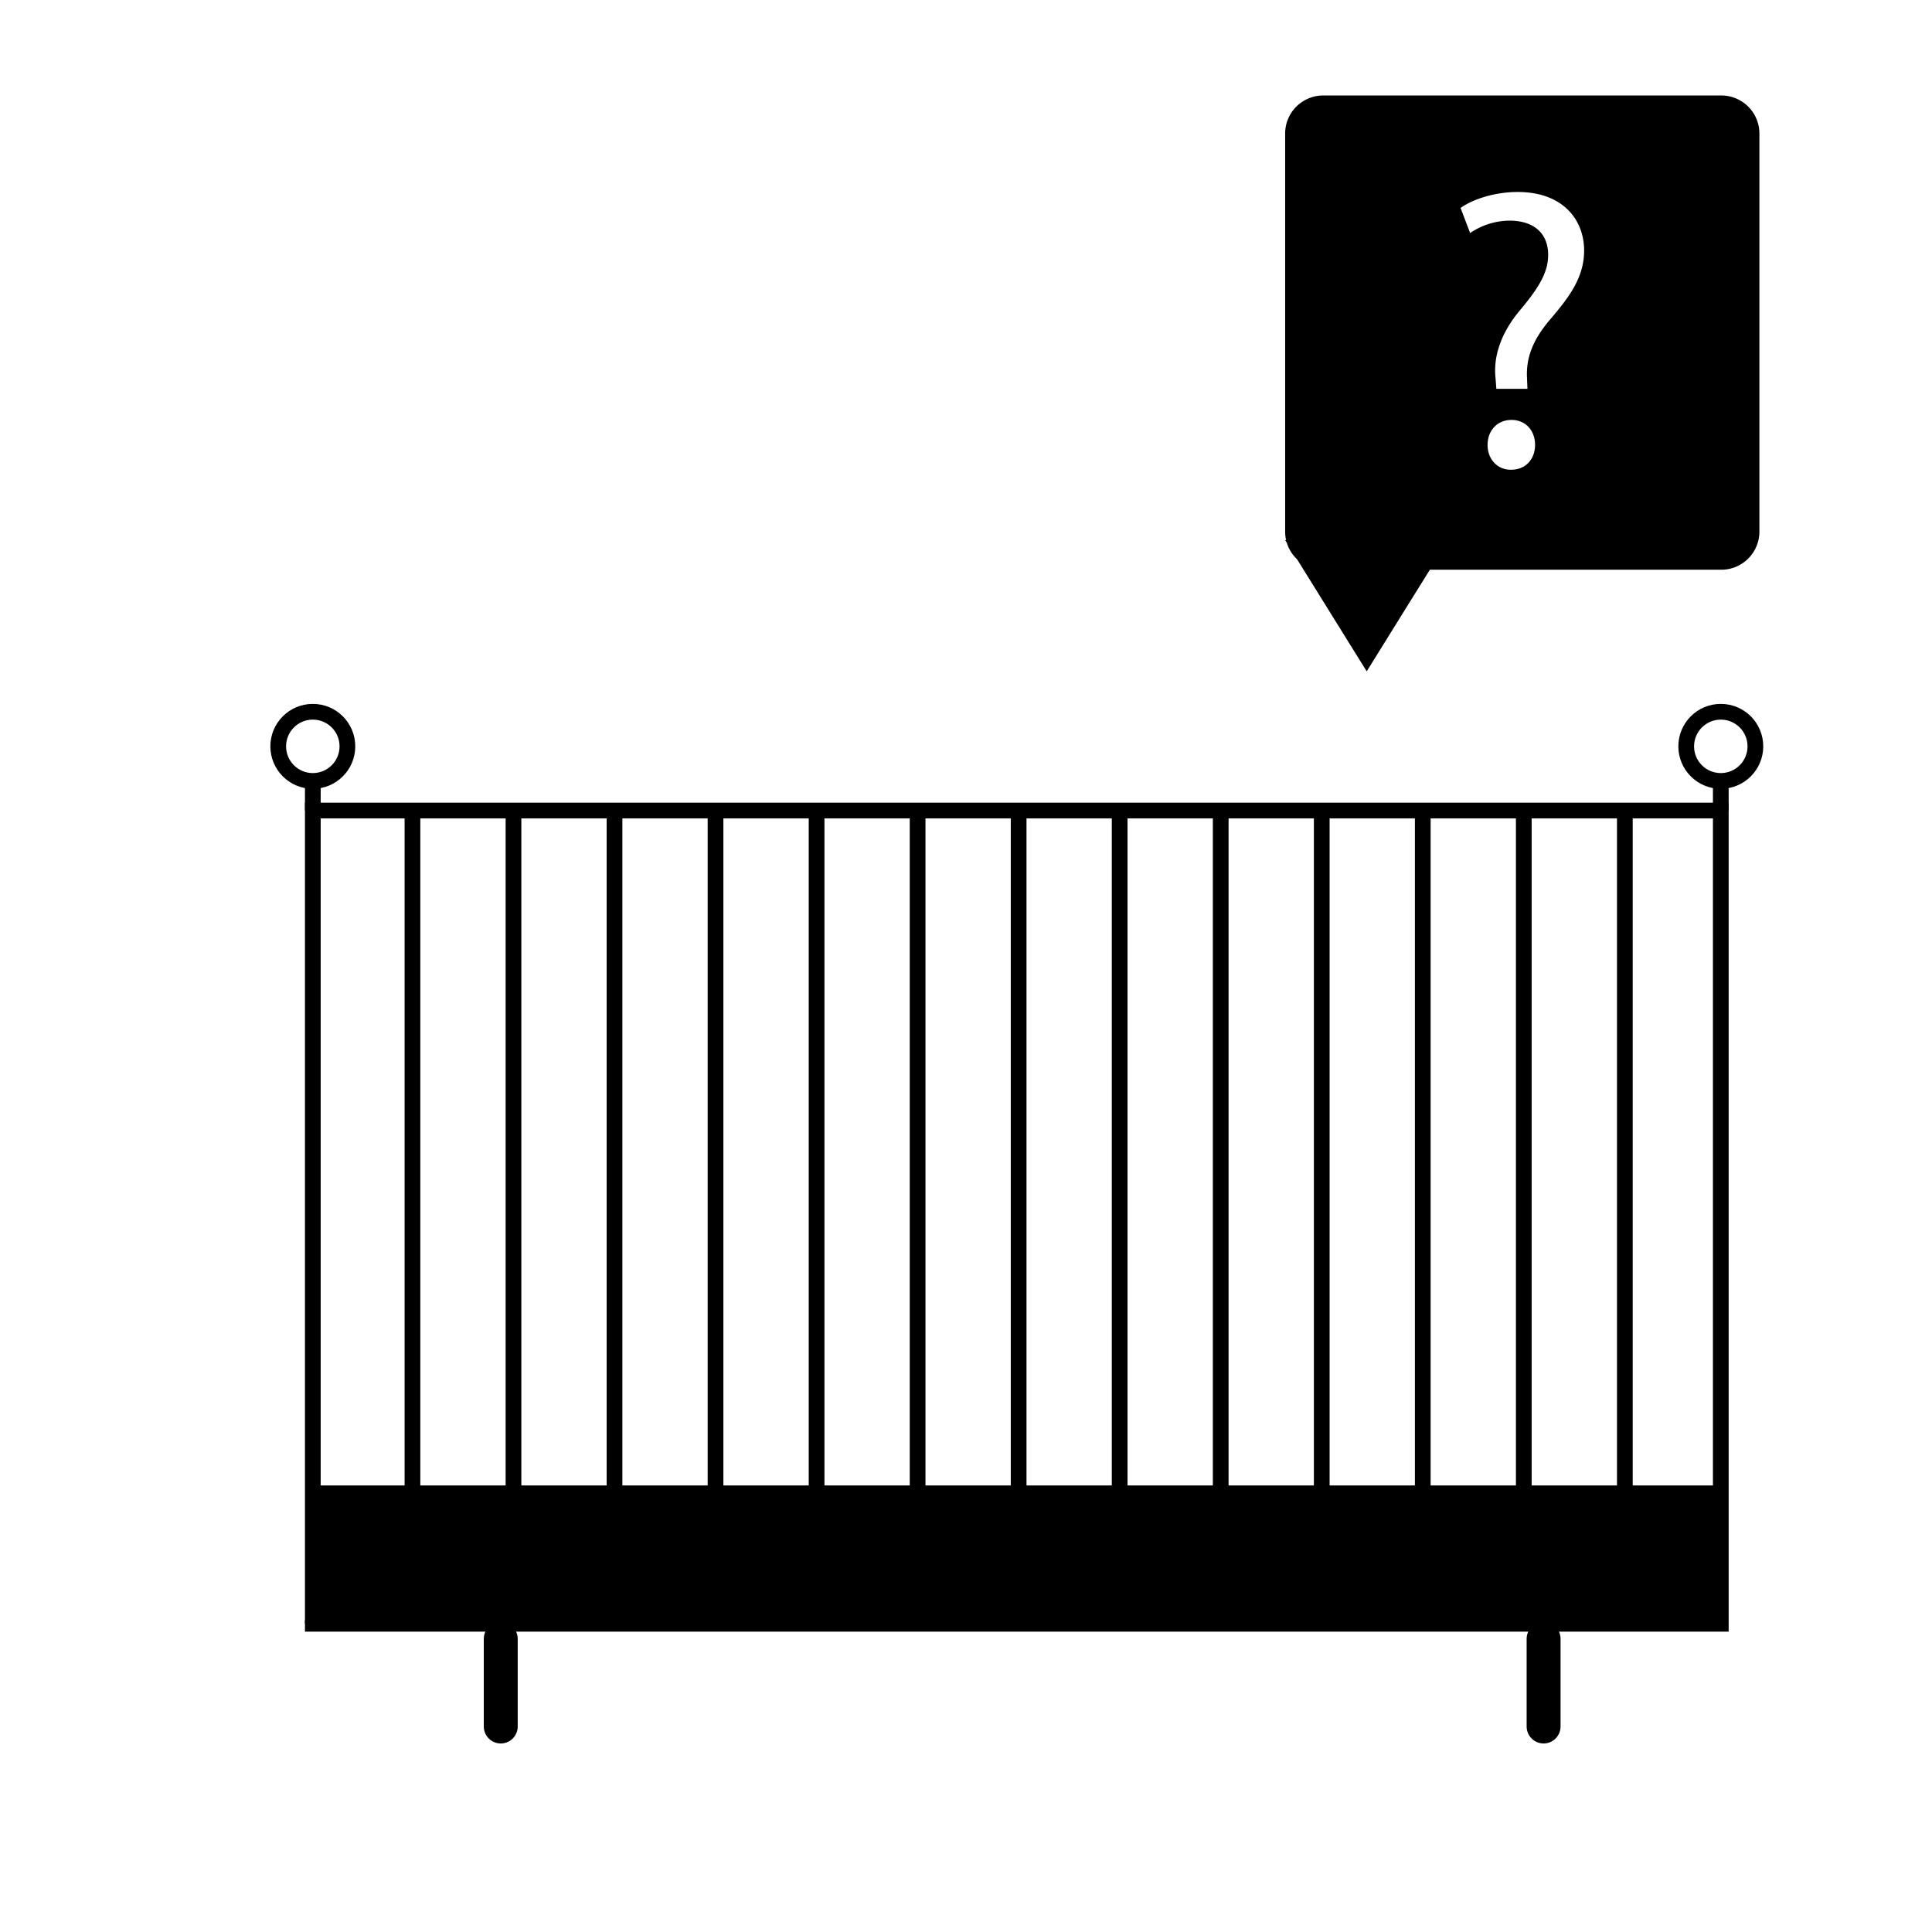 <svg xmlns="http://www.w3.org/2000/svg" viewBox="0 0 491.5 491.5"><defs><style>.cls-1,.cls-2{fill:none;stroke:#000;}.cls-1{stroke-miterlimit:10;stroke-width:4px;}.cls-2{stroke-linecap:round;stroke-linejoin:round;stroke-width:8.63px;}</style></defs><g id="Ebene_2" data-name="Ebene 2"><path d="M437.92,24.29H336.6A9.69,9.69,0,0,0,326.94,34V135.27a10,10,0,0,0,.24,2.13h-.24l.42.67a9.59,9.59,0,0,0,2.61,4.2l7.34,11.82,10.38,16.7,10.37-16.7,5.7-9.15h74.16a9.7,9.7,0,0,0,9.67-9.67V34A9.69,9.69,0,0,0,437.92,24.29Zm-53.5,95.21h-.1c-3.45,0-5.88-2.74-5.88-6.29,0-3.75,2.54-6.38,6.08-6.38s6,2.63,6,6.38C390.51,116.76,388.17,119.5,384.42,119.5Zm9.84-38.12c-4.46,5.27-6.09,9.83-5.78,15l.1,2.54h-7.91l-.2-2.64c-.61-5.37,1.22-11.45,6.28-17.43,4.57-5.48,7.1-9.43,7.1-14,0-5.17-3.24-8.62-9.63-8.72A18.08,18.08,0,0,0,374,59.28l-2.43-6.38c3.45-2.44,9.12-4.06,14.5-4.06C397.7,48.84,403,56,403,63.74,403,70.64,399.12,75.7,394.26,81.38Z"/><rect class="cls-1" x="79.58" y="206.2" width="358.19" height="206.89"/><rect x="79.58" y="377.9" width="358.19" height="34.26"/><line class="cls-1" x1="104.93" y1="206.2" x2="104.93" y2="412.16"/><line class="cls-1" x1="413.36" y1="205.74" x2="413.36" y2="411.7"/><line class="cls-1" x1="130.63" y1="206.67" x2="130.63" y2="412.63"/><line class="cls-1" x1="156.33" y1="206.67" x2="156.33" y2="412.63"/><line class="cls-1" x1="387.65" y1="206.67" x2="387.65" y2="412.63"/><line class="cls-1" x1="361.95" y1="206.67" x2="361.95" y2="412.63"/><line class="cls-1" x1="336.25" y1="205.74" x2="336.25" y2="411.7"/><line class="cls-1" x1="310.55" y1="205.74" x2="310.55" y2="411.7"/><line class="cls-1" x1="284.84" y1="205.74" x2="284.84" y2="411.7"/><line class="cls-1" x1="259.14" y1="205.74" x2="259.14" y2="411.7"/><line class="cls-1" x1="233.44" y1="205.74" x2="233.44" y2="411.7"/><line class="cls-1" x1="207.74" y1="205.74" x2="207.74" y2="411.7"/><line class="cls-1" x1="182.03" y1="205.74" x2="182.03" y2="411.7"/><circle class="cls-1" cx="79.58" cy="189.87" r="8.8"/><line class="cls-1" x1="79.58" y1="206.2" x2="79.58" y2="198.67"/><circle class="cls-1" cx="437.77" cy="189.87" r="8.8"/><line class="cls-1" x1="437.77" y1="206.2" x2="437.77" y2="198.67"/><line class="cls-1" x1="79.58" y1="413.09" x2="79.58" y2="412.16"/><line class="cls-2" x1="127.39" y1="416.92" x2="127.39" y2="439.22"/><line class="cls-2" x1="392.69" y1="416.92" x2="392.69" y2="439.22"/></g></svg>